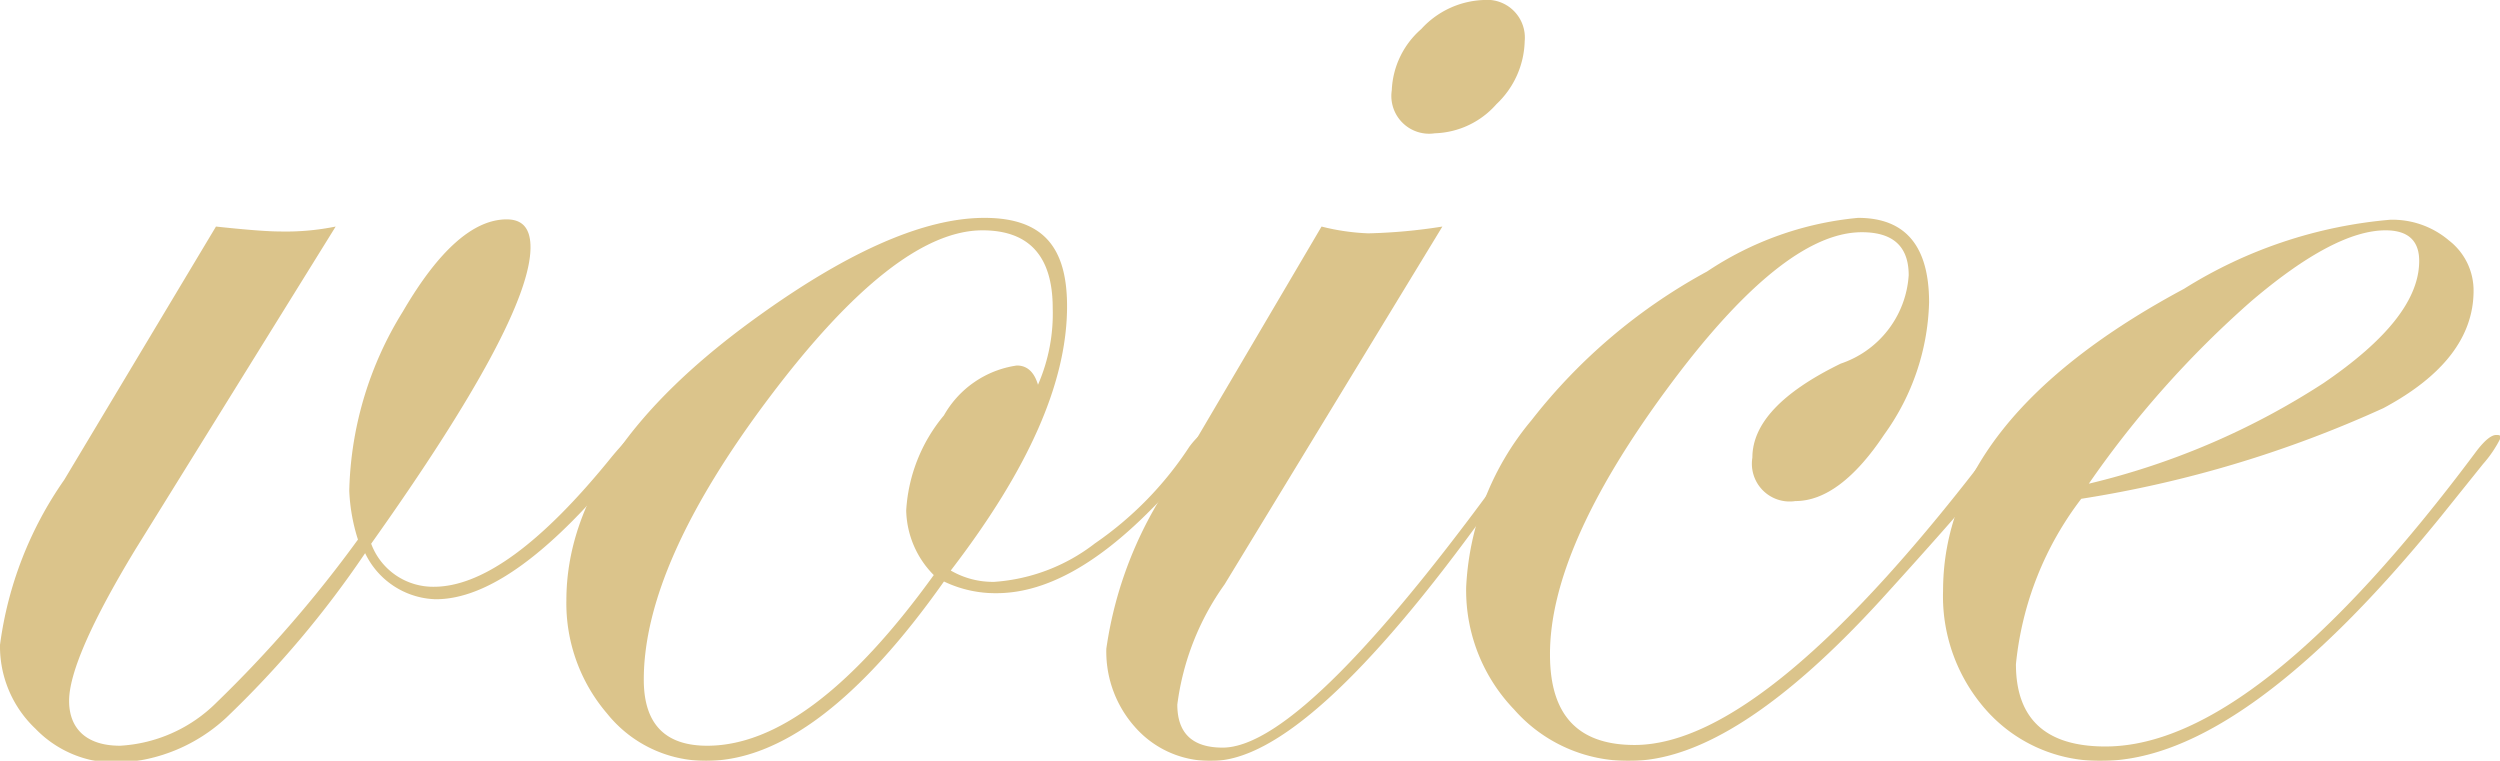 <svg xmlns="http://www.w3.org/2000/svg" viewBox="0 0 66.21 20.15"><defs><style>.cls-1{opacity:0.6;}.cls-2{fill:#c39c3e;}</style></defs><title>Asset 14</title><g id="Layer_2" data-name="Layer 2"><g id="contents"><g class="cls-1"><path class="cls-2" d="M17,11.55c0,.2-.53.86-1.6,2q-2.22,2.33-3.87,2.32a2.14,2.14,0,0,1-1.86-1.22A26.67,26.67,0,0,1,6,19a4.47,4.47,0,0,1-2.88,1.2,2.94,2.94,0,0,1-2.18-.9A3,3,0,0,1,0,17.08a9.87,9.87,0,0,1,1.7-4.37L5.72,6c.83.09,1.39.13,1.67.13A6.66,6.66,0,0,0,8.89,6L3.58,14.56c-1.17,1.93-1.75,3.27-1.75,4s.45,1.19,1.35,1.19a3.93,3.93,0,0,0,2.55-1.14,33,33,0,0,0,3.75-4.32A4.89,4.89,0,0,1,9.25,13a9.38,9.38,0,0,1,1.42-4.75c.95-1.63,1.87-2.44,2.75-2.44.42,0,.63.24.63.74q0,1.91-4.22,7.85a1.75,1.75,0,0,0,1.66,1.14q1.93,0,4.71-3.44c.34-.41.56-.61.66-.61S17,11.48,17,11.55Z"/><path class="cls-2" d="M32,11.58c0,.27-.5.9-1.5,1.9C29,15,27.64,15.71,26.39,15.71A3.14,3.14,0,0,1,25,15.4q-3.36,4.76-6.31,4.75a3.34,3.34,0,0,1-2.61-1.25,4.49,4.49,0,0,1-1.08-3Q15,12,20.13,8.34c2.4-1.72,4.38-2.57,5.94-2.57s2.19.78,2.19,2.34c0,2-1,4.29-3.08,7a2.22,2.22,0,0,0,1.15.3A4.9,4.9,0,0,0,29,14.39a9.22,9.22,0,0,0,2.5-2.56c.18-.24.32-.36.41-.36A.1.1,0,0,1,32,11.58ZM27.88,8.16c0-1.37-.62-2.06-1.86-2.06q-2.31,0-5.64,4.42T17.05,18c0,1.17.56,1.75,1.68,1.75q2.74,0,6-4.52A2.5,2.5,0,0,1,24,13.52,4.32,4.32,0,0,1,25,11a2.65,2.65,0,0,1,1.93-1.32c.27,0,.46.17.56.51A4.71,4.71,0,0,0,27.88,8.16Z"/><path class="cls-2" d="M40.75,11.6a3,3,0,0,1-.25.41l-1.1,1.5q-4.78,6.65-7.3,6.64a2.63,2.63,0,0,1-2-.85,3,3,0,0,1-.8-2.12,10.49,10.49,0,0,1,1.75-4.47L35,6a5.9,5.9,0,0,0,1.24.18A14.53,14.53,0,0,0,38.2,6l-5.77,9.48a7,7,0,0,0-1.25,3.18q0,1.14,1.2,1.14,2.26,0,8-8.07c.09-.17.17-.25.26-.25A.13.13,0,0,1,40.75,11.6ZM40.38,1.09a2.37,2.37,0,0,1-.75,1.67A2.26,2.26,0,0,1,38,3.53a1,1,0,0,1-1.14-1.14A2.27,2.27,0,0,1,37.64.77,2.35,2.35,0,0,1,39.29,0,1,1,0,0,1,40.38,1.09Z"/><path class="cls-2" d="M53.41,11.6q0,.33-3.59,4.28-3.91,4.28-6.66,4.27a4,4,0,0,1-3.06-1.36,4.55,4.55,0,0,1-1.27-3.24,7.43,7.43,0,0,1,1.73-4.42,14.91,14.91,0,0,1,4.65-3.94,8.63,8.63,0,0,1,4-1.42c1.25,0,1.88.74,1.88,2.24a6.24,6.24,0,0,1-1.19,3.5c-.78,1.17-1.57,1.76-2.35,1.76a1,1,0,0,1-1.14-1.15q0-1.35,2.34-2.49a2.65,2.65,0,0,0,1.8-2.34c0-.76-.41-1.14-1.24-1.14q-2.11,0-5.19,4.19t-3.07,7c0,1.6.74,2.39,2.24,2.39q3.51,0,9.51-7.91c.22-.28.38-.41.48-.41A.14.14,0,0,1,53.41,11.6Z"/><path class="cls-2" d="M66.21,11.63a3.12,3.12,0,0,1-.45.66l-1.1,1.37q-5.26,6.49-9,6.49a4,4,0,0,1-3-1.28,4.54,4.54,0,0,1-1.2-3.22q0-4.58,6.38-8a12.23,12.23,0,0,1,5.46-1.83,2.31,2.31,0,0,1,1.56.55,1.67,1.67,0,0,1,.65,1.33c0,1.22-.8,2.26-2.39,3.11a30.76,30.76,0,0,1-8,2.4,8.6,8.6,0,0,0-1.73,4.38c0,1.45.79,2.18,2.37,2.18q4,0,9.84-7.84c.21-.27.38-.41.51-.41S66.21,11.54,66.21,11.63ZM64.07,6.91c0-.54-.3-.81-.89-.81-.9,0-2.08.62-3.55,1.87a26.45,26.45,0,0,0-4.31,4.84,19.86,19.86,0,0,0,6.21-2.66C63.22,9,64.07,7.93,64.07,6.91Z"/></g></g></g></svg>